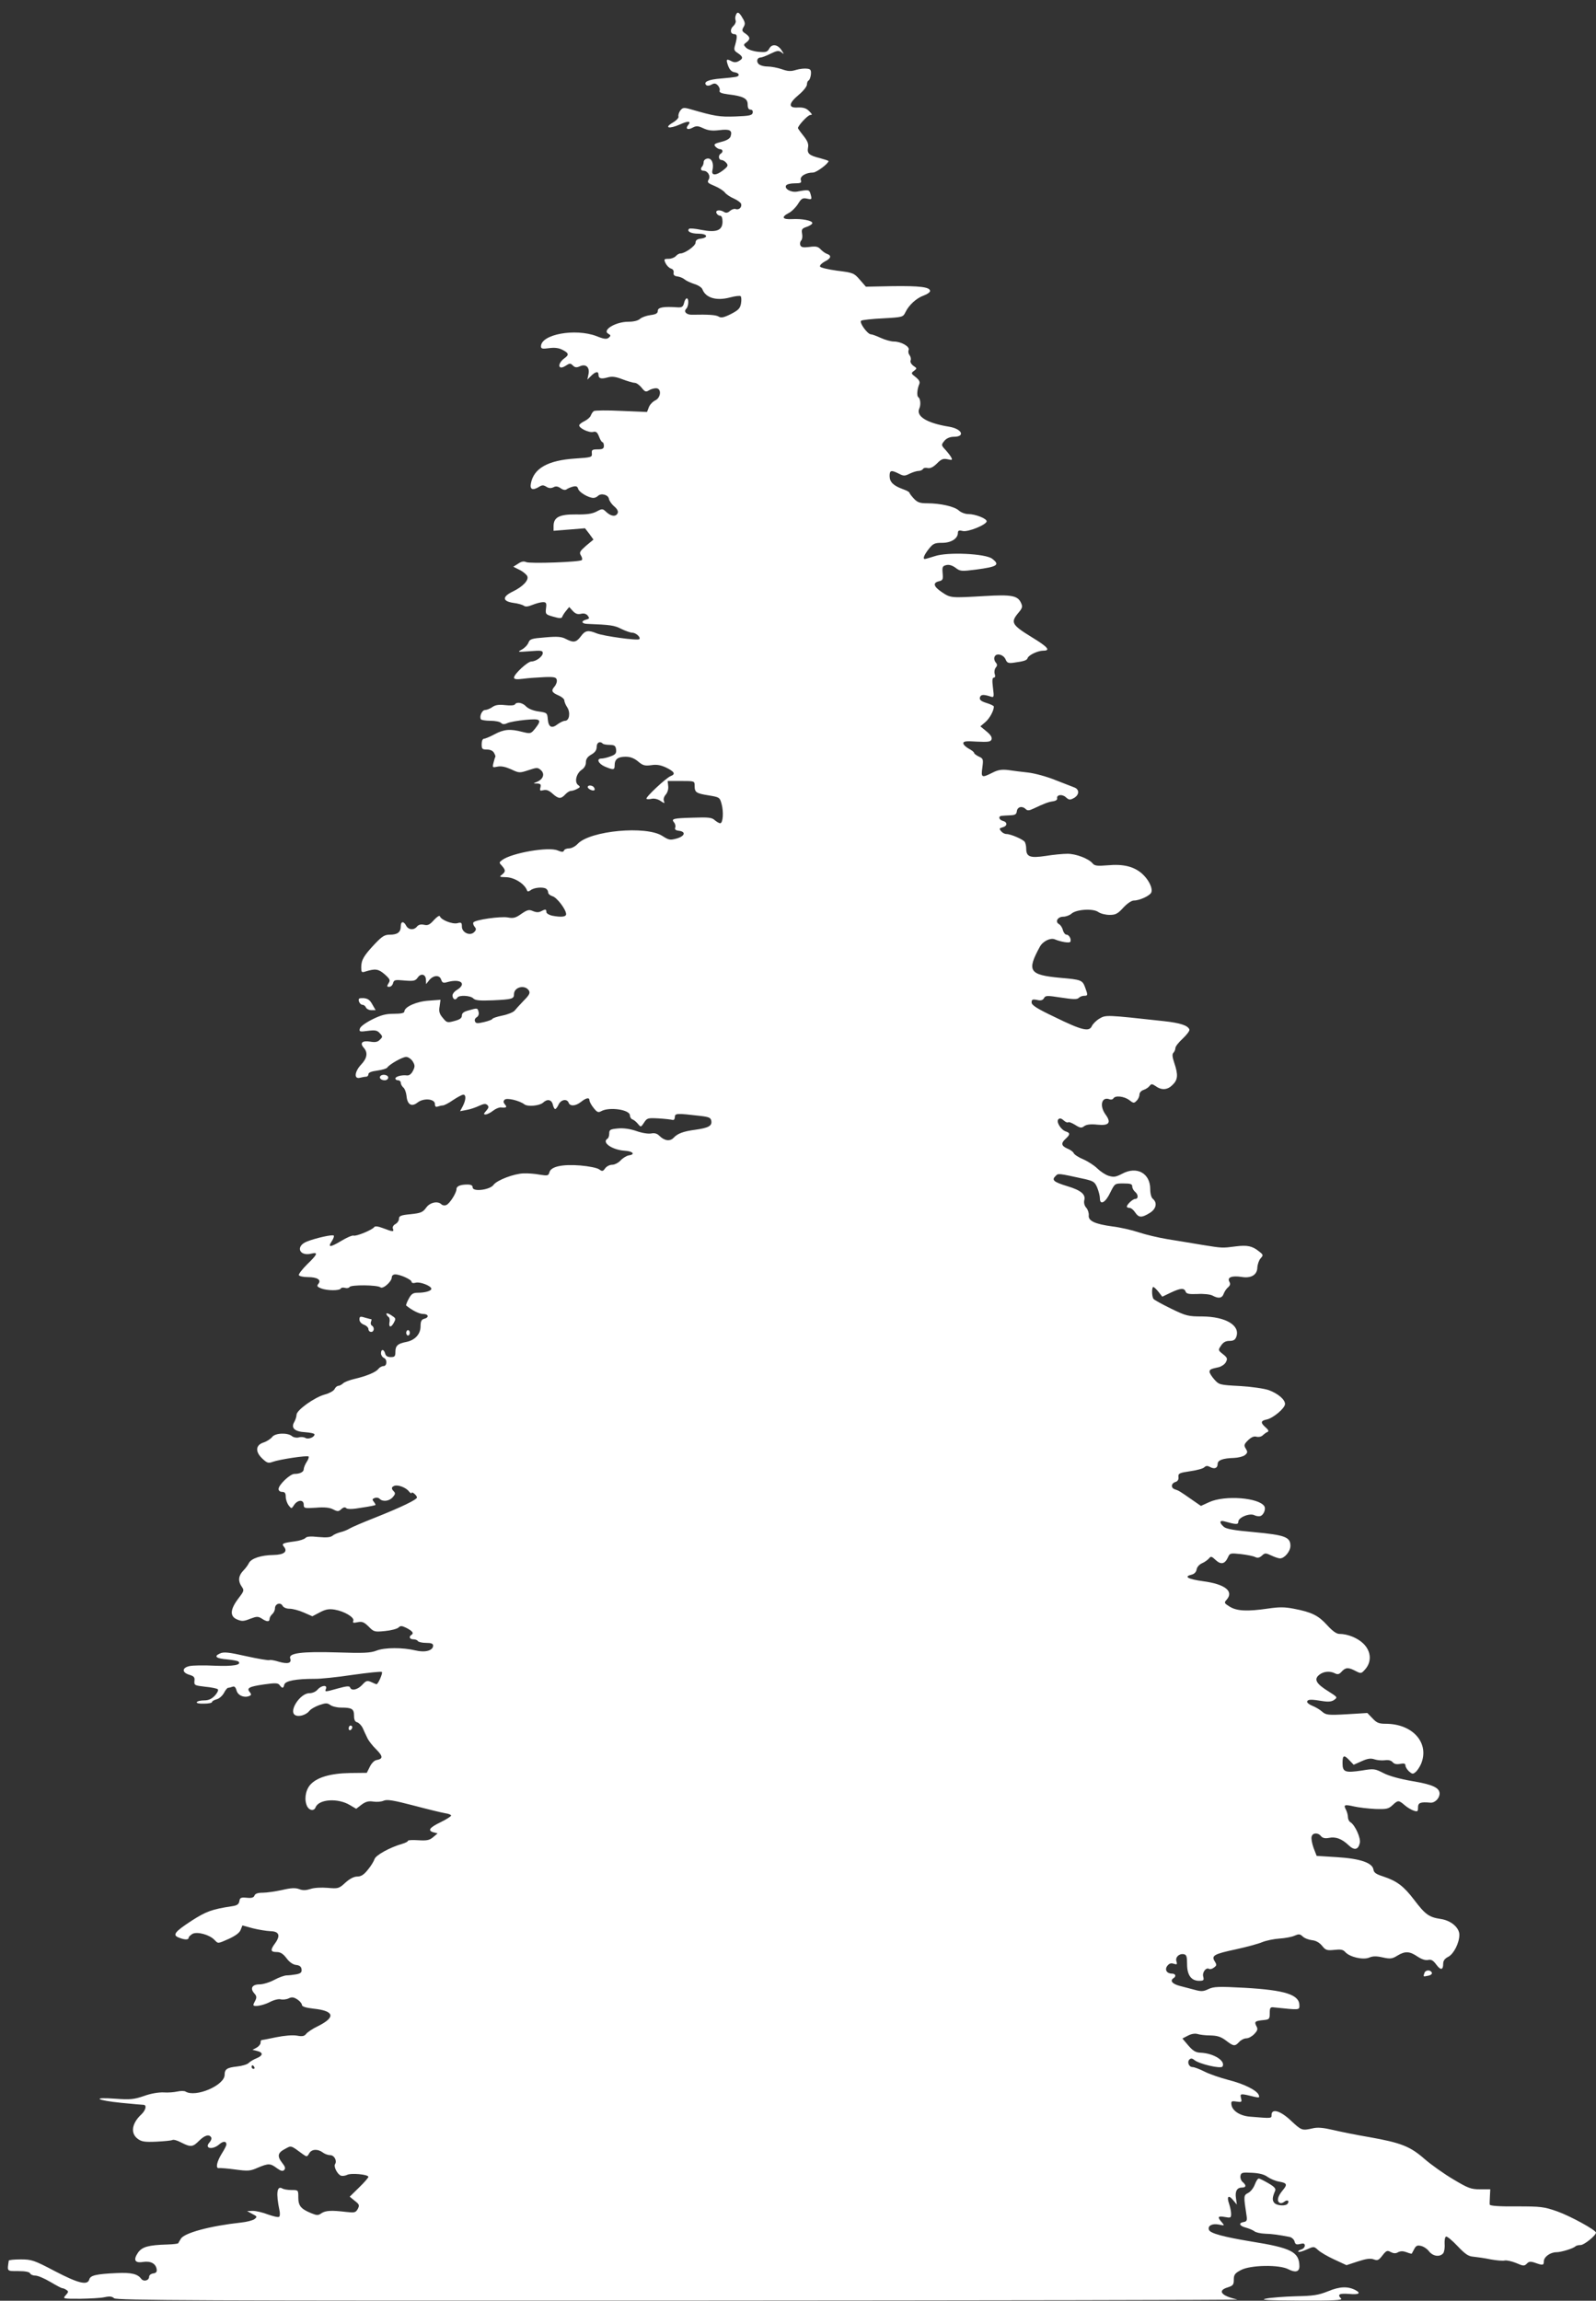 <?xml version="1.0" standalone="no"?>
<!DOCTYPE svg PUBLIC "-//W3C//DTD SVG 20010904//EN"
 "http://www.w3.org/TR/2001/REC-SVG-20010904/DTD/svg10.dtd">
<svg version="1.0" xmlns="http://www.w3.org/2000/svg"
 width="888pt" height="1280pt" viewBox="0 0 888 1280"
 preserveAspectRatio="xMidYMid meet">
<rect x="0" y="0" width="888" height="1280" fill="#333333" stroke="none"/>
<g transform="translate(0,1280) scale(0.1,-0.1)"
fill="#ffffff" stroke="none">
<path d="M4094 12715 c-4 -8 -4 -21 -1 -29 3 -8 -3 -22 -13 -31 -20 -18 -17
-45 6 -45 16 0 17 -13 5 -58 -9 -29 -7 -34 15 -48 29 -20 30 -30 4 -44 -14 -8
-26 -8 -41 0 -28 15 -31 10 -17 -28 8 -21 20 -32 35 -34 28 -4 31 -22 6 -26
-10 -2 -47 -6 -83 -9 -67 -5 -98 -19 -81 -36 5 -5 17 -5 29 2 16 9 24 8 36 -4
8 -9 13 -22 10 -29 -4 -10 9 -16 48 -21 84 -10 108 -23 108 -56 0 -20 5 -29
16 -29 9 0 14 -7 12 -17 -3 -15 -17 -18 -96 -21 -90 -3 -114 1 -249 40 -39 11
-44 10 -58 -7 -8 -11 -12 -26 -10 -33 3 -7 -12 -23 -33 -35 -49 -29 -19 -36
42 -9 46 21 64 19 44 -5 -16 -20 -1 -28 26 -13 21 11 30 10 60 -4 26 -12 49
-15 89 -10 58 7 73 -1 62 -35 -4 -12 -22 -23 -51 -30 -39 -10 -44 -14 -34 -26
7 -8 19 -15 26 -15 16 0 19 -16 4 -25 -15 -9 -12 -35 4 -35 7 0 20 -7 27 -16
12 -14 9 -20 -16 -40 -40 -32 -69 -32 -61 -1 9 38 -4 68 -28 65 -12 -2 -21
-10 -21 -20 0 -9 -4 -20 -8 -24 -11 -12 -8 -24 7 -24 24 0 41 -29 29 -49 -10
-15 -5 -20 34 -36 24 -10 50 -27 57 -37 7 -9 29 -24 48 -32 20 -9 38 -22 41
-29 7 -19 -11 -37 -30 -30 -7 3 -22 -2 -31 -10 -12 -11 -22 -13 -32 -7 -24 15
-50 12 -44 -5 4 -8 12 -15 20 -15 9 0 14 -12 14 -33 0 -49 -33 -62 -117 -46
-34 7 -65 10 -69 6 -14 -14 10 -27 52 -27 50 0 59 -22 11 -28 -18 -2 -27 -9
-27 -22 0 -18 -59 -60 -84 -60 -8 0 -19 -7 -26 -15 -7 -8 -25 -15 -40 -15 -26
0 -27 -2 -17 -24 7 -14 20 -27 30 -30 11 -3 17 -12 15 -23 -2 -13 4 -19 22
-21 14 -2 32 -10 40 -17 8 -7 32 -18 53 -25 21 -6 41 -19 45 -29 18 -48 77
-66 153 -46 29 8 57 11 60 7 4 -4 5 -22 2 -40 -5 -28 -14 -37 -56 -59 -40 -20
-55 -23 -69 -14 -15 9 -56 12 -147 10 -31 -1 -49 17 -33 33 14 14 16 58 3 58
-5 0 -12 -12 -15 -26 -5 -20 -12 -25 -34 -24 -80 6 -112 0 -112 -19 0 -14 -10
-20 -41 -24 -22 -3 -48 -12 -58 -21 -11 -10 -36 -16 -65 -16 -71 0 -148 -47
-111 -67 14 -8 14 -11 2 -22 -12 -9 -26 -8 -68 9 -119 45 -309 10 -309 -57 0
-13 8 -15 44 -10 30 4 54 2 75 -9 36 -18 38 -28 13 -46 -43 -31 -38 -71 5 -43
23 15 27 15 40 2 12 -12 21 -13 39 -5 34 16 57 -6 48 -45 l-6 -29 21 21 c24
24 41 27 41 7 0 -22 14 -26 50 -16 24 7 44 5 83 -10 29 -11 60 -20 69 -20 9 0
26 -12 38 -27 18 -23 24 -25 40 -15 11 7 29 12 40 12 32 0 28 -53 -5 -68 -14
-7 -30 -24 -35 -38 l-10 -26 -143 6 c-78 4 -147 3 -153 -1 -6 -4 -13 -15 -17
-25 -3 -9 -18 -22 -33 -30 -15 -7 -29 -17 -31 -23 -5 -15 53 -44 77 -38 16 4
23 -1 33 -26 6 -17 15 -31 19 -31 4 0 8 -9 8 -20 0 -16 -7 -20 -35 -20 -30 0
-34 -3 -32 -22 2 -22 -2 -23 -93 -29 -151 -10 -230 -54 -246 -138 -7 -35 10
-41 46 -19 16 10 24 10 40 0 14 -9 26 -9 39 -3 13 7 24 6 40 -5 14 -10 26 -12
34 -6 7 5 23 12 36 15 17 4 24 1 28 -13 5 -19 58 -50 85 -50 8 0 19 5 25 11
17 17 57 7 61 -16 2 -11 15 -30 29 -42 16 -13 24 -27 20 -37 -9 -22 -36 -20
-63 5 -21 20 -23 20 -55 3 -25 -13 -56 -17 -115 -16 -92 1 -124 -16 -124 -65
l0 -26 88 7 87 7 24 -31 23 -32 -41 -34 c-35 -31 -39 -38 -29 -54 7 -11 9 -22
5 -26 -10 -11 -290 -21 -310 -11 -13 6 -27 3 -44 -9 l-27 -17 36 -18 c20 -10
38 -26 42 -35 9 -22 -25 -58 -81 -85 -60 -29 -58 -54 3 -63 26 -3 52 -11 59
-16 8 -7 24 -5 48 5 20 8 46 15 58 15 18 0 21 -5 17 -34 -4 -33 -2 -35 41 -47
34 -10 46 -10 49 -1 2 6 11 21 21 33 l18 22 20 -22 c15 -16 27 -20 45 -16 16
4 29 1 38 -10 11 -14 10 -17 -8 -22 -31 -8 -27 -23 6 -24 128 -5 151 -8 189
-28 23 -11 51 -21 61 -21 20 0 49 -26 39 -36 -9 -9 -198 17 -236 32 -49 20
-65 17 -89 -16 -26 -34 -40 -37 -83 -15 -24 13 -48 15 -115 9 -77 -6 -86 -9
-94 -30 -5 -13 -22 -30 -37 -38 -26 -14 -24 -14 45 -9 62 5 72 4 72 -10 0 -19
-37 -47 -63 -47 -21 0 -97 -70 -97 -90 0 -9 14 -11 53 -6 28 4 81 7 117 9 55
2 65 -1 68 -16 2 -10 -4 -27 -13 -37 -20 -23 -15 -33 25 -50 16 -7 30 -19 30
-27 0 -7 7 -25 16 -38 19 -29 12 -75 -12 -75 -9 0 -27 -9 -41 -19 -33 -26 -51
-17 -55 27 -3 36 -4 37 -52 44 -29 4 -56 15 -68 27 -20 22 -53 28 -63 12 -3
-6 -27 -7 -54 -4 -36 4 -55 1 -72 -11 -13 -9 -31 -16 -40 -16 -17 0 -33 -36
-23 -52 3 -4 27 -8 53 -8 26 0 52 -5 59 -12 8 -8 18 -9 35 -1 13 6 58 14 100
18 87 8 94 2 54 -49 -23 -28 -25 -29 -70 -18 -68 18 -103 15 -155 -13 -26 -14
-53 -25 -59 -25 -8 0 -13 -13 -13 -30 0 -27 3 -30 30 -30 18 0 33 -7 39 -19 6
-10 9 -20 7 -22 -2 -2 -6 -17 -10 -32 -7 -28 -6 -28 23 -22 20 4 43 -1 75 -15
44 -21 47 -21 96 -5 48 16 52 16 70 0 23 -21 12 -51 -23 -65 -22 -9 -22 -9 2
-9 19 -1 22 -5 18 -22 -5 -18 -2 -20 17 -15 17 4 31 -2 50 -19 33 -30 47 -31
71 -5 10 11 24 20 32 20 8 0 23 5 34 11 18 9 19 12 5 22 -21 17 -9 64 20 84
15 10 24 25 24 42 0 18 9 31 30 43 21 12 30 25 30 43 0 24 18 34 34 18 3 -4
21 -7 39 -7 27 -1 32 -5 35 -26 2 -21 -3 -28 -31 -38 -18 -7 -41 -12 -50 -12
-31 0 -18 -29 19 -45 48 -20 54 -19 54 8 0 33 18 47 61 47 26 0 47 -8 69 -26
26 -22 37 -26 73 -21 31 5 53 1 85 -14 46 -23 52 -36 23 -47 -25 -10 -141
-118 -134 -126 3 -3 16 -3 29 0 13 3 33 -1 48 -11 24 -16 26 -16 20 -1 -4 10
1 25 10 35 10 11 16 31 14 47 l-3 29 75 0 c75 0 75 0 75 -27 0 -36 8 -42 78
-53 60 -10 62 -11 72 -48 12 -44 8 -107 -8 -107 -6 0 -19 8 -30 17 -16 15 -35
17 -120 14 -112 -3 -124 -6 -106 -27 6 -7 9 -20 6 -28 -4 -10 2 -16 21 -18 40
-5 33 -30 -13 -43 -36 -10 -43 -9 -79 14 -90 59 -403 30 -472 -44 -13 -14 -34
-25 -48 -25 -13 0 -26 -5 -28 -12 -3 -9 -12 -9 -36 1 -51 21 -253 -14 -307
-53 -19 -14 -19 -15 -2 -33 21 -24 21 -32 0 -49 -16 -12 -14 -13 20 -14 48 0
107 -37 120 -75 2 -6 9 -5 19 2 17 15 68 20 86 9 7 -4 12 -14 12 -21 0 -8 11
-17 24 -21 24 -6 76 -74 76 -100 0 -15 -28 -18 -79 -8 -17 4 -31 13 -31 20 0
17 -5 17 -30 4 -13 -7 -27 -6 -44 1 -22 10 -31 8 -65 -15 -32 -23 -45 -26 -76
-20 -40 7 -182 -13 -191 -28 -3 -5 0 -16 7 -24 10 -12 9 -18 -3 -30 -23 -23
-68 -2 -68 31 0 22 -3 25 -25 19 -27 -7 -91 18 -97 38 -3 7 -16 -2 -33 -20
-23 -26 -34 -32 -55 -27 -18 4 -31 1 -40 -10 -17 -21 -47 -19 -60 5 -14 27
-30 25 -30 -3 0 -33 -18 -47 -60 -47 -30 0 -43 -8 -85 -52 -61 -65 -75 -89
-75 -129 0 -28 2 -31 23 -24 55 17 72 15 107 -15 30 -27 33 -33 22 -50 -10
-17 -10 -20 4 -20 9 0 18 9 21 20 5 19 11 20 64 15 51 -4 60 -2 73 16 18 27
46 19 46 -13 l1 -23 18 23 c24 28 58 29 66 1 6 -17 12 -19 33 -13 75 21 111
-8 55 -43 -18 -11 -27 -25 -25 -35 4 -20 17 -24 27 -8 9 15 72 12 88 -4 11
-12 36 -14 111 -11 106 5 116 8 116 34 0 40 61 55 83 20 8 -13 2 -25 -29 -56
-21 -22 -44 -47 -51 -56 -7 -8 -37 -21 -68 -27 -30 -6 -55 -15 -55 -18 0 -4
-21 -12 -46 -18 -38 -9 -47 -8 -51 4 -4 8 1 18 10 23 9 6 13 17 10 29 -6 23
-6 23 -55 9 -27 -7 -38 -15 -38 -29 0 -14 -11 -22 -41 -30 -40 -11 -43 -10
-65 17 -19 22 -23 36 -18 64 l5 37 -65 -5 c-67 -4 -135 -34 -136 -60 0 -9 -18
-13 -58 -13 -45 0 -72 -7 -122 -32 -39 -20 -66 -40 -68 -52 -4 -16 1 -17 45
-11 41 5 52 3 66 -13 17 -18 17 -21 1 -36 -12 -13 -26 -16 -54 -11 -44 7 -60
-7 -36 -34 24 -27 19 -58 -14 -93 -37 -39 -42 -83 -7 -74 12 3 28 6 35 6 6 0
12 6 12 14 0 9 17 16 50 20 27 4 52 11 55 17 12 18 84 59 105 59 11 0 27 -11
36 -24 13 -22 14 -29 2 -53 -9 -18 -21 -27 -33 -26 -29 4 -65 -6 -65 -17 0 -6
7 -10 15 -10 8 0 15 -6 15 -14 0 -7 6 -19 14 -26 8 -6 16 -28 18 -47 4 -48 28
-63 61 -37 34 27 97 21 97 -8 0 -14 5 -18 16 -14 9 3 21 6 28 6 7 0 33 13 57
30 24 16 50 30 57 30 16 0 15 -29 -3 -64 l-15 -28 36 7 c20 3 51 14 70 23 26
12 37 13 46 4 9 -9 7 -16 -7 -32 -15 -17 -15 -20 -3 -20 8 0 27 9 42 21 14 11
34 19 43 18 31 -3 36 1 23 16 -10 12 -10 19 -2 27 12 12 83 -5 110 -26 19 -14
83 -8 103 9 24 23 48 18 55 -10 3 -14 9 -25 13 -25 4 0 13 11 19 25 13 28 47
34 56 10 8 -21 39 -19 69 5 29 23 47 26 47 8 0 -7 10 -26 23 -42 20 -25 26
-27 44 -17 46 24 158 7 158 -24 0 -10 7 -21 15 -23 8 -3 21 -14 30 -25 16 -19
16 -19 34 8 16 25 21 26 79 23 34 -2 69 -6 77 -8 9 -3 14 2 15 15 0 22 11 22
140 7 51 -6 60 -10 63 -29 4 -27 -17 -38 -88 -48 -68 -9 -100 -21 -122 -45
-20 -21 -51 -17 -79 11 -13 13 -27 17 -46 13 -16 -3 -53 3 -83 14 -35 12 -72
17 -102 14 -42 -4 -48 -7 -48 -27 0 -13 -4 -27 -10 -30 -34 -21 27 -63 98 -67
45 -3 58 -21 20 -26 -12 -2 -33 -15 -45 -28 -12 -13 -33 -24 -47 -24 -14 0
-31 -9 -39 -20 -12 -17 -16 -18 -34 -5 -12 8 -57 17 -104 21 -101 8 -164 -6
-172 -38 -5 -19 -10 -20 -54 -13 -26 5 -66 8 -89 7 -53 -1 -150 -38 -168 -64
-20 -28 -116 -40 -116 -14 0 11 -9 16 -29 16 -39 0 -61 -9 -61 -25 0 -22 -39
-83 -57 -89 -9 -4 -21 -2 -27 4 -20 20 -64 11 -85 -19 -18 -25 -29 -30 -86
-36 -55 -5 -65 -10 -65 -25 0 -11 -9 -24 -20 -30 -11 -6 -17 -16 -14 -25 8
-19 0 -19 -54 2 -29 11 -46 13 -50 6 -10 -15 -101 -53 -115 -47 -7 2 -38 -11
-69 -30 -62 -37 -76 -37 -51 0 9 14 13 27 10 30 -7 7 -98 -13 -149 -33 -66
-26 -43 -85 26 -67 38 9 32 -5 -25 -60 -27 -27 -48 -54 -46 -60 2 -6 25 -11
50 -11 53 0 77 -16 58 -38 -9 -12 -6 -16 16 -25 35 -13 101 -13 109 -1 3 6 14
7 24 4 10 -3 21 -1 25 5 8 13 155 12 172 -2 14 -11 63 32 63 56 0 9 8 16 19
16 28 0 91 -29 91 -41 0 -7 10 -9 24 -5 24 6 86 -18 86 -34 0 -12 -35 -22 -75
-22 -27 0 -36 -6 -51 -34 -10 -18 -16 -35 -14 -37 36 -29 73 -47 94 -47 31 0
35 -20 6 -27 -15 -4 -20 -14 -20 -42 0 -44 -32 -78 -81 -87 -46 -9 -59 -21
-59 -55 0 -25 -4 -29 -26 -29 -17 0 -28 6 -31 20 -7 25 -23 26 -23 1 0 -10 7
-21 15 -25 21 -8 19 -46 -1 -46 -9 0 -22 -7 -29 -16 -13 -18 -66 -40 -135 -56
-25 -6 -52 -16 -61 -24 -8 -8 -21 -14 -27 -14 -6 0 -16 -8 -21 -19 -6 -10 -30
-23 -53 -29 -57 -15 -158 -87 -158 -113 0 -10 -6 -28 -12 -39 -21 -34 1 -55
61 -58 28 -2 51 -7 51 -12 0 -16 -35 -29 -50 -20 -8 5 -25 7 -38 3 -12 -3 -29
0 -37 7 -25 21 -95 18 -111 -5 -8 -10 -29 -24 -47 -30 -45 -14 -48 -51 -8 -89
26 -25 34 -28 58 -19 38 14 192 37 200 30 3 -4 -2 -18 -11 -31 -9 -14 -16 -32
-16 -40 0 -15 -21 -26 -52 -26 -24 0 -88 -61 -88 -84 0 -9 8 -16 20 -16 15 0
20 -7 20 -27 0 -16 8 -37 16 -48 16 -20 16 -20 31 3 20 29 53 30 53 1 0 -20 4
-21 68 -17 46 4 76 1 95 -9 25 -13 31 -13 46 1 12 11 21 12 27 6 7 -7 35 -7
85 2 41 6 76 13 78 15 2 1 -2 9 -9 18 -10 12 -9 16 5 21 9 4 21 2 28 -5 17
-17 52 -13 72 9 14 16 16 23 7 32 -16 16 -15 25 3 32 20 7 65 -10 81 -32 8 -9
14 -13 14 -8 0 11 30 -13 30 -25 0 -12 -87 -54 -230 -111 -69 -27 -134 -55
-145 -62 -11 -7 -33 -16 -50 -20 -16 -4 -37 -13 -45 -20 -11 -9 -33 -11 -78
-7 -45 5 -66 3 -73 -6 -6 -6 -32 -15 -57 -18 -69 -9 -76 -13 -63 -29 24 -28 2
-46 -58 -47 -68 -1 -123 -19 -136 -45 -5 -11 -20 -31 -33 -44 -26 -28 -28 -57
-7 -87 15 -21 13 -25 -20 -68 -45 -60 -47 -98 -5 -115 26 -11 37 -10 72 4 37
14 44 14 65 1 28 -19 43 -19 43 -1 0 7 7 19 15 26 8 7 15 21 15 32 0 25 30 36
42 15 5 -10 21 -17 39 -17 17 0 52 -9 79 -21 l48 -21 42 22 c32 17 51 20 82
15 54 -9 111 -43 104 -62 -5 -12 0 -13 24 -8 25 5 35 1 61 -24 29 -30 33 -31
92 -25 33 3 66 12 74 19 11 11 18 11 43 -1 35 -18 44 -30 30 -39 -17 -10 -11
-25 9 -25 11 0 23 -4 26 -10 3 -5 24 -10 46 -10 28 0 39 -4 39 -15 0 -28 -45
-40 -98 -27 -71 17 -171 17 -217 -1 -33 -13 -71 -15 -220 -10 -197 6 -272 -4
-260 -34 9 -26 -14 -32 -63 -18 -25 8 -49 12 -53 9 -5 -2 -62 7 -129 22 -98
22 -125 25 -146 15 -36 -16 -22 -28 41 -33 30 -3 58 -8 62 -12 19 -19 -29 -27
-132 -23 -60 3 -123 2 -140 -2 -42 -9 -44 -35 -3 -48 27 -8 33 -14 30 -35 -2
-24 1 -25 60 -32 34 -3 66 -10 70 -14 5 -5 -3 -21 -16 -35 -18 -19 -35 -27
-60 -27 -19 0 -38 -4 -41 -10 -3 -5 13 -9 40 -8 25 0 45 4 45 9 0 5 11 11 25
15 14 3 32 19 41 35 8 16 19 29 23 29 5 0 16 3 25 6 10 4 17 -2 22 -20 7 -28
41 -43 70 -32 13 5 14 9 4 22 -20 23 -3 31 80 43 63 9 77 8 86 -4 15 -20 21
-19 26 3 6 21 66 32 168 32 30 -1 126 9 212 22 86 12 160 20 163 16 6 -6 -21
-68 -30 -68 -2 0 -15 5 -29 12 -23 10 -29 8 -50 -15 -26 -28 -61 -36 -68 -15
-3 9 -19 8 -66 -5 -75 -21 -76 -21 -68 -2 8 23 -26 19 -47 -5 -10 -12 -29 -20
-46 -20 -50 0 -115 -98 -80 -121 19 -13 61 -1 79 21 8 11 34 26 57 34 35 12
44 12 60 1 10 -8 37 -15 60 -15 61 0 73 -7 73 -45 0 -23 5 -34 18 -37 9 -3 23
-17 30 -31 6 -15 18 -39 25 -54 6 -15 29 -45 51 -66 38 -39 38 -52 1 -59 -11
-1 -28 -18 -37 -37 l-17 -34 -93 -1 c-112 -2 -187 -25 -223 -67 -27 -33 -33
-85 -15 -120 13 -23 38 -25 46 -4 18 46 125 53 192 12 l34 -20 30 23 c23 17
39 21 65 17 19 -3 45 -1 58 5 19 8 52 3 167 -27 79 -21 158 -40 176 -43 17 -2
32 -8 32 -13 0 -4 -26 -21 -57 -36 -64 -31 -75 -47 -41 -57 l23 -6 -25 -21
c-20 -17 -35 -20 -82 -17 -32 2 -58 1 -58 -3 0 -5 -15 -12 -32 -17 -69 -20
-147 -63 -154 -85 -4 -12 -20 -39 -37 -59 -22 -28 -38 -38 -59 -38 -18 0 -42
-12 -66 -34 -36 -33 -40 -34 -98 -29 -35 3 -76 1 -96 -6 -25 -8 -43 -9 -63 -1
-22 8 -45 7 -96 -5 -37 -8 -86 -15 -107 -15 -27 0 -42 -5 -46 -16 -4 -11 -16
-15 -43 -12 -33 3 -38 0 -41 -19 -3 -17 -12 -24 -40 -28 -113 -17 -145 -29
-226 -81 -95 -62 -108 -80 -70 -94 32 -13 54 -13 54 0 0 5 10 14 21 21 26 14
94 -4 122 -33 22 -22 16 -23 82 6 36 17 58 33 64 49 l10 25 58 -16 c32 -8 76
-15 98 -16 48 -1 57 -24 26 -67 -28 -38 -26 -49 8 -49 21 0 36 -9 55 -34 16
-22 36 -36 54 -38 19 -2 28 -9 30 -24 2 -17 -4 -23 -29 -28 -17 -3 -42 -6 -54
-6 -12 0 -43 -11 -69 -25 -26 -14 -63 -25 -82 -25 -41 0 -54 -22 -29 -50 13
-14 14 -23 6 -39 -6 -11 -11 -22 -11 -25 0 -13 52 -4 90 15 22 12 50 19 61 16
12 -3 32 -1 45 5 18 9 29 7 49 -6 14 -9 25 -23 25 -30 0 -9 20 -16 64 -21 116
-12 126 -47 26 -97 -30 -14 -59 -34 -66 -43 -10 -13 -21 -16 -52 -10 -24 4
-70 0 -115 -9 -42 -9 -79 -16 -82 -16 -3 0 -5 -7 -5 -15 0 -8 -10 -20 -22 -27
l-23 -12 24 -6 c36 -8 36 -25 1 -40 -18 -7 -38 -19 -46 -27 -7 -8 -37 -17 -66
-20 -55 -6 -68 -15 -68 -46 0 -59 -162 -128 -218 -93 -7 4 -27 4 -45 0 -17 -4
-52 -7 -77 -5 -28 1 -71 -6 -109 -20 -56 -19 -76 -21 -160 -15 -133 10 -106
-9 34 -23 61 -6 116 -11 123 -11 20 0 14 -29 -11 -53 -53 -49 -62 -104 -22
-135 22 -17 38 -20 105 -17 43 2 83 6 89 9 6 4 28 -2 50 -14 53 -27 64 -25 99
10 31 31 56 38 67 19 4 -5 0 -18 -9 -28 -31 -34 16 -44 54 -11 22 19 40 19 40
-1 0 -5 -11 -27 -25 -49 -29 -46 -37 -86 -16 -82 7 1 48 -2 91 -8 69 -9 82 -9
124 10 60 25 70 25 106 -2 22 -16 33 -19 41 -11 9 9 6 19 -10 39 -30 38 -26
57 14 78 37 20 30 23 102 -30 20 -14 22 -14 33 5 13 25 48 27 76 6 10 -8 29
-15 41 -15 23 0 40 -31 27 -51 -8 -14 14 -56 33 -63 8 -3 23 -1 34 4 21 12
119 3 119 -11 0 -4 -23 -31 -52 -59 l-52 -51 28 -23 c26 -20 27 -25 17 -45
-12 -21 -18 -22 -64 -17 -83 10 -115 8 -138 -7 -18 -13 -25 -13 -57 0 -58 24
-72 41 -72 88 0 41 0 41 -38 41 -21 0 -43 4 -50 8 -31 19 -37 -25 -17 -120 4
-17 3 -34 -2 -37 -6 -4 -33 3 -62 13 -28 11 -66 20 -84 20 l-32 -1 29 -16 c28
-14 28 -16 12 -29 -10 -7 -44 -16 -75 -19 -173 -19 -318 -58 -335 -91 -6 -10
-13 -21 -14 -24 -2 -3 -29 -6 -60 -7 -106 -3 -140 -13 -163 -44 -29 -42 -19
-61 28 -53 42 6 70 -9 75 -41 2 -14 -3 -21 -20 -23 -12 -2 -22 -10 -22 -18 0
-22 -31 -30 -45 -11 -19 26 -55 35 -135 31 -114 -5 -147 -13 -153 -35 -9 -35
-60 -23 -192 46 -116 61 -129 65 -190 65 -36 0 -66 -3 -66 -7 -9 -61 -12 -58
54 -58 39 0 62 -5 65 -13 2 -6 15 -12 29 -12 14 0 51 -16 83 -35 32 -19 62
-35 66 -35 5 0 16 -4 24 -10 12 -7 12 -12 -4 -29 -18 -20 -17 -20 81 -20 54 1
115 4 136 9 28 6 41 4 52 -6 12 -12 473 -14 3142 -13 1720 1 3119 3 3108 6
-91 20 -114 50 -52 68 27 9 32 14 32 42 0 28 6 36 40 54 53 28 214 31 264 4
39 -20 61 -14 61 17 -1 80 -45 102 -270 138 -151 25 -226 45 -233 64 -9 23 17
37 54 30 33 -7 34 -7 17 13 -26 29 -22 36 17 29 32 -6 35 -5 35 17 0 13 -5 38
-11 56 -15 42 -3 52 22 21 l21 -25 -5 36 c-6 39 6 59 35 59 22 0 23 13 3 30
-9 7 -15 23 -13 34 3 19 9 21 63 18 42 -2 69 -9 88 -23 16 -11 44 -23 63 -26
46 -8 49 -16 19 -51 -26 -32 -32 -57 -15 -67 6 -4 18 -1 26 6 16 13 30 6 19
-10 -9 -16 -61 -13 -75 4 -12 14 -11 30 5 67 5 12 -5 23 -38 42 -24 14 -48 26
-53 26 -6 0 -15 -15 -22 -33 -7 -19 -23 -40 -37 -47 -26 -14 -26 -15 -9 -127
4 -26 1 -32 -16 -35 -31 -5 -24 -22 12 -31 18 -5 39 -14 47 -20 8 -7 35 -13
60 -14 42 -1 79 -7 137 -18 12 -3 24 -14 27 -25 4 -17 11 -19 31 -14 20 5 26
2 26 -9 0 -9 -9 -19 -21 -22 -11 -4 -18 -9 -15 -12 3 -4 24 2 46 12 40 18 41
18 63 -2 12 -12 53 -36 90 -53 l69 -32 64 21 c46 15 70 18 88 11 21 -8 28 -4
48 22 21 27 27 30 46 19 16 -8 28 -9 41 -1 14 7 28 7 47 0 15 -6 28 -9 29 -8
1 2 8 14 14 26 10 19 18 22 38 17 14 -3 35 -17 45 -31 22 -27 59 -32 78 -10 6
8 10 32 8 52 -1 21 2 39 8 41 6 2 35 -22 64 -53 43 -45 60 -57 89 -59 20 -2
63 -8 96 -15 33 -6 68 -9 78 -6 10 2 38 -4 63 -14 39 -17 45 -18 59 -4 12 13
21 14 47 5 42 -15 48 -14 48 8 0 25 36 51 70 51 26 0 95 21 106 33 4 4 17 7
29 7 19 0 85 53 85 69 0 14 -140 91 -215 118 -74 26 -91 28 -227 28 -96 -1
-148 3 -149 10 -1 5 0 27 1 47 l2 38 -57 0 c-50 0 -66 6 -148 55 -51 30 -123
81 -161 114 -80 70 -130 90 -311 122 -66 11 -155 29 -197 39 -56 13 -87 16
-115 9 -58 -13 -61 -12 -118 41 -58 56 -109 72 -110 35 0 -21 4 -21 -118 -11
-56 4 -100 32 -105 66 -3 20 0 22 28 18 29 -4 31 -3 25 20 -6 26 -4 26 78 6
23 -5 26 -4 21 10 -10 27 -83 63 -171 85 -45 12 -104 32 -131 46 -28 14 -57
25 -66 25 -21 0 -32 28 -18 42 8 8 16 7 28 -3 27 -22 147 -50 156 -36 19 31
-49 74 -122 77 -27 1 -42 10 -68 40 l-33 39 31 16 c19 10 39 13 53 9 12 -4 45
-8 72 -8 38 -1 58 -7 86 -28 43 -33 50 -34 74 -8 10 11 28 20 40 20 12 0 32
11 44 24 19 20 21 28 11 45 -12 24 -7 28 45 33 27 3 30 6 30 38 0 31 3 35 25
32 142 -15 140 -15 140 11 0 60 -79 85 -303 98 -148 8 -173 7 -203 -7 -29 -14
-41 -14 -77 -4 -23 6 -61 16 -84 22 -41 11 -55 29 -33 43 16 10 11 25 -9 25
-29 0 -42 22 -26 43 10 13 20 17 35 12 19 -6 21 -4 16 13 -8 23 15 45 41 40
15 -3 18 -13 18 -55 0 -61 23 -93 67 -93 25 0 28 3 23 23 -7 24 16 54 33 43 5
-3 17 0 27 8 15 11 16 15 4 34 -20 32 -5 41 117 67 60 13 126 31 147 40 22 9
65 18 96 20 31 2 69 9 84 16 23 10 30 10 45 -4 10 -10 34 -19 52 -21 22 -2 42
-14 56 -31 20 -25 27 -27 68 -23 35 4 49 2 61 -12 25 -28 99 -45 133 -31 21 9
41 9 76 1 42 -9 52 -8 81 10 43 26 68 25 112 -5 24 -16 45 -22 59 -19 17 4 28
-2 45 -25 25 -34 39 -32 39 4 0 17 9 29 29 39 30 16 61 77 61 122 0 40 -47 80
-104 88 -65 10 -85 24 -148 107 -58 76 -95 104 -173 130 -38 12 -51 21 -53 38
-6 38 -75 61 -204 69 l-112 7 -17 44 c-9 25 -14 53 -11 63 5 22 35 24 52 3 9
-11 23 -14 44 -10 38 8 72 -5 109 -40 32 -31 54 -27 63 11 7 27 -26 101 -53
117 -7 4 -13 17 -13 28 0 11 -5 29 -11 41 -15 28 -8 30 45 18 26 -6 79 -12
118 -14 62 -2 73 0 96 21 31 29 34 29 69 -1 15 -13 38 -26 51 -30 19 -6 22 -4
22 18 0 27 13 32 69 27 24 -2 50 23 51 50 0 33 -38 51 -152 70 -70 12 -131 29
-161 45 -47 24 -53 25 -119 14 -94 -14 -108 -9 -108 41 0 45 8 48 39 15 l23
-24 45 20 c33 15 51 17 71 10 15 -5 41 -7 58 -5 19 3 35 -1 43 -11 9 -10 22
-13 42 -9 21 4 29 2 29 -9 0 -8 9 -23 20 -33 17 -15 22 -16 36 -4 10 8 23 28
31 46 48 116 -46 223 -197 223 -37 0 -50 5 -73 30 l-29 30 -114 -7 c-105 -6
-116 -4 -137 14 -12 11 -37 26 -55 33 -18 7 -31 18 -29 24 4 12 21 13 87 2 33
-5 51 -3 65 8 18 13 16 15 -33 46 -68 42 -83 67 -52 92 24 20 61 23 89 8 14
-7 23 -5 36 10 22 24 37 25 77 4 31 -16 32 -16 55 10 36 42 32 99 -10 141 -32
32 -88 55 -135 55 -16 0 -39 17 -68 49 -48 53 -85 72 -185 91 -51 10 -82 10
-143 1 -117 -17 -173 -14 -213 10 -32 20 -33 22 -18 39 42 47 -9 87 -131 103
-86 12 -110 26 -62 37 14 4 24 15 26 28 2 14 15 28 30 35 15 6 32 19 39 27 10
13 15 12 37 -9 29 -27 51 -23 68 14 11 25 14 25 72 19 34 -4 69 -11 79 -16 14
-7 24 -5 38 7 17 16 21 16 53 1 19 -9 40 -16 48 -16 25 0 58 39 58 70 0 49
-31 60 -201 76 -114 10 -157 18 -170 30 -26 23 -24 38 4 30 64 -18 77 -19 77
-2 0 24 64 50 90 36 10 -5 25 -7 34 -4 18 7 30 39 21 54 -30 48 -220 63 -307
23 l-46 -21 -52 36 c-66 46 -71 49 -92 56 -24 7 -23 33 2 41 13 4 19 14 17 28
-2 20 5 23 65 32 37 5 73 15 79 22 9 9 18 9 31 2 25 -14 43 -7 43 16 0 22 29
32 91 34 22 1 49 7 60 15 16 13 17 18 6 36 -12 19 -10 25 12 47 18 17 32 24
47 20 12 -3 28 0 35 8 8 7 19 16 26 18 9 4 6 12 -9 25 -31 27 -29 38 6 45 36
8 101 63 101 86 0 25 -39 58 -90 77 -26 9 -94 19 -161 23 -113 6 -116 7 -142
36 -15 17 -27 36 -27 43 0 13 6 16 52 26 15 4 33 16 39 28 10 19 8 25 -16 44
-28 22 -28 23 -11 48 12 18 25 26 47 26 22 0 32 6 38 23 23 63 -59 112 -189
113 -79 0 -91 3 -175 44 -49 24 -93 48 -97 54 -10 14 -10 66 -1 66 4 0 17 -12
29 -27 l21 -27 46 22 c55 26 76 28 84 6 4 -12 19 -15 67 -13 33 2 71 -2 83 -9
33 -18 53 -15 62 11 5 13 16 29 25 36 11 10 13 18 6 31 -13 24 15 34 68 26 53
-9 87 11 88 52 1 18 9 41 18 51 16 18 16 20 -10 40 -36 29 -65 35 -127 27 -78
-10 -74 -10 -187 8 -58 10 -145 24 -194 32 -49 8 -121 25 -160 38 -39 13 -105
28 -147 33 -97 13 -135 31 -131 62 1 13 -5 32 -14 42 -10 11 -14 27 -11 41 9
33 -18 56 -95 79 -75 23 -88 34 -65 56 16 16 9 17 165 -17 46 -11 54 -16 67
-47 8 -20 15 -46 15 -60 0 -41 32 -23 58 33 25 50 25 50 73 50 39 0 49 -3 49
-17 0 -9 7 -22 15 -29 19 -15 20 -40 2 -40 -14 0 -47 -31 -47 -43 0 -4 7 -7
15 -7 8 0 22 -11 31 -25 20 -30 36 -31 80 -4 37 22 45 57 19 79 -9 7 -15 29
-15 55 0 88 -75 129 -156 85 -37 -19 -47 -20 -77 -11 -18 6 -46 25 -62 41 -15
15 -50 38 -77 50 -27 11 -51 27 -54 35 -3 7 -19 19 -35 25 -34 15 -37 30 -9
55 25 23 25 32 1 40 -27 8 -56 54 -42 68 7 7 16 6 29 -6 10 -9 21 -14 25 -11
3 4 21 -3 39 -14 28 -18 36 -19 51 -7 13 9 36 12 73 8 65 -7 79 11 45 57 -35
49 -21 101 23 84 8 -3 17 -1 21 5 10 18 60 12 88 -9 23 -18 27 -19 41 -4 9 8
16 24 16 34 0 11 10 22 22 26 13 4 28 14 34 22 10 13 14 13 35 -1 33 -24 66
-21 94 8 29 28 31 56 9 121 -11 33 -13 49 -5 57 6 6 11 18 11 26 0 9 18 32 41
53 22 21 39 43 37 50 -8 23 -51 37 -143 47 -319 35 -321 35 -356 15 -19 -11
-38 -30 -44 -43 -15 -33 -56 -23 -207 51 -99 47 -128 66 -128 81 0 16 5 19 30
14 21 -5 32 -2 39 10 8 15 17 15 95 3 66 -10 89 -11 98 -2 7 7 20 12 30 12 21
0 22 3 6 46 -15 41 -21 44 -139 54 -173 16 -187 38 -113 173 17 31 59 51 83
41 34 -14 81 -22 86 -14 8 13 -6 40 -21 40 -7 0 -16 11 -20 25 -3 14 -13 29
-22 34 -23 13 -7 41 24 41 15 0 36 8 46 17 27 24 120 30 149 9 13 -9 41 -16
63 -16 33 0 45 6 76 40 21 23 46 40 59 40 32 0 90 27 97 45 9 24 -15 72 -52
105 -45 39 -103 54 -190 46 -59 -5 -74 -3 -85 11 -22 26 -91 53 -139 53 -25 0
-80 -5 -122 -12 -87 -13 -108 -5 -108 41 0 14 -4 31 -8 37 -9 14 -78 44 -102
44 -10 0 -23 7 -30 16 -11 13 -10 16 8 21 28 7 29 29 2 36 -22 6 -27 26 -7 28
6 1 28 2 47 3 28 1 36 5 38 24 4 24 30 30 50 10 9 -9 19 -8 44 4 59 28 83 37
108 40 14 2 24 9 22 16 -4 21 28 25 48 7 18 -16 23 -17 45 -5 31 17 32 48 3
59 -13 5 -61 24 -108 42 -47 19 -114 37 -150 41 -36 4 -86 10 -111 14 -36 4
-56 1 -87 -15 -60 -30 -64 -28 -56 29 6 46 5 50 -20 61 -14 7 -26 16 -26 20 0
5 -13 15 -30 24 -16 9 -30 22 -30 30 0 11 15 13 75 9 64 -3 77 -1 82 12 4 12
-5 26 -28 45 l-34 28 27 23 c24 20 48 64 48 87 0 4 -18 13 -41 20 -29 9 -39
17 -37 29 4 18 18 20 56 8 23 -8 24 -7 17 48 -5 40 -4 56 5 56 7 0 9 8 5 20
-4 12 -1 27 5 35 10 12 10 18 0 30 -7 8 -10 22 -6 31 9 23 49 13 61 -14 8 -20
16 -23 45 -19 58 8 74 13 78 26 6 17 57 41 87 41 43 0 25 21 -64 75 -112 69
-119 82 -75 135 23 27 25 35 15 56 -18 40 -52 47 -201 38 -189 -11 -190 -11
-237 20 -48 32 -55 53 -19 62 22 5 24 10 21 45 -3 34 -1 40 20 45 15 4 33 -1
52 -15 26 -20 33 -20 113 -10 120 16 136 26 90 61 -38 28 -247 38 -318 14 -28
-9 -53 -16 -56 -16 -13 0 -4 23 22 56 24 30 32 34 75 34 50 0 87 24 87 56 0
12 6 15 26 10 29 -8 134 35 134 54 0 15 -63 40 -102 40 -18 0 -41 9 -53 20
-24 22 -102 40 -177 40 -40 0 -53 5 -73 26 -14 15 -25 30 -25 33 0 4 -17 13
-37 20 -52 19 -73 39 -73 73 0 32 9 34 51 13 27 -14 33 -14 61 0 17 8 39 15
49 15 10 0 21 5 25 11 3 6 15 8 26 5 14 -3 30 5 51 25 24 25 35 29 59 24 27
-6 29 -5 20 12 -6 10 -20 28 -31 40 -25 27 -25 28 -4 53 11 12 30 20 50 20 66
0 46 44 -26 56 -124 20 -185 58 -166 101 10 21 6 56 -5 63 -10 6 -7 45 5 73 5
12 0 23 -20 39 -26 20 -27 22 -9 35 17 13 17 14 -4 28 -12 9 -19 22 -15 30 3
9 0 21 -6 29 -6 7 -9 20 -5 29 7 19 -42 47 -83 47 -15 0 -48 9 -72 20 -24 11
-48 20 -55 20 -19 0 -68 68 -54 76 6 4 61 10 122 13 109 6 111 7 124 34 19 40
62 79 102 93 19 7 35 18 35 25 0 22 -56 29 -209 27 l-148 -3 -34 39 c-32 37
-37 39 -126 50 -51 7 -93 17 -95 23 -3 7 10 19 26 28 35 17 39 33 14 42 -10 3
-27 15 -37 26 -15 16 -27 18 -63 13 -34 -4 -45 -2 -50 10 -3 8 -1 20 5 26 6 6
8 23 5 38 -4 24 -1 29 26 38 17 6 31 15 31 21 0 14 -58 25 -112 22 -55 -3 -63
11 -19 34 16 8 39 31 51 50 19 31 26 35 50 30 27 -6 28 -5 21 22 -8 29 -10 29
-76 17 -34 -6 -72 16 -61 34 4 7 25 12 47 12 35 0 40 3 35 18 -7 21 28 42 68
42 19 0 86 50 86 64 0 2 -21 9 -47 16 -61 15 -73 26 -67 59 4 19 -2 36 -25 65
-17 21 -31 41 -31 43 0 14 55 73 68 73 13 0 12 4 -6 22 -16 16 -32 21 -62 20
-55 -4 -54 22 5 71 25 21 45 46 45 57 0 10 4 20 9 22 5 2 11 17 13 33 2 25 -1
31 -22 33 -13 2 -41 -1 -61 -7 -29 -9 -45 -8 -79 4 -23 8 -59 15 -80 15 -21 0
-43 7 -50 15 -13 15 -6 35 12 35 7 0 31 9 55 21 37 18 46 19 61 8 16 -13 16
-12 1 11 -21 33 -54 38 -69 9 -11 -19 -18 -21 -62 -17 -28 3 -57 13 -66 22
-16 16 -16 18 1 30 23 18 22 30 -5 49 -20 13 -21 18 -11 36 10 16 10 26 -5 50
-19 34 -30 39 -38 16z m-2679 -11415 c3 -5 1 -10 -4 -10 -6 0 -11 5 -11 10 0
6 2 10 4 10 3 0 8 -4 11 -10z"/>
<path d="M3270 8421 c0 -10 30 -24 37 -17 3 3 2 9 -2 15 -8 13 -35 15 -35 2z"/>
<path d="M1997 7229 c3 -10 12 -19 19 -19 8 0 17 -7 20 -15 4 -8 17 -15 30
-15 l24 0 -19 33 c-13 24 -25 32 -48 34 -26 1 -30 -2 -26 -18z"/>
<path d="M2117 6814 c-10 -11 3 -24 24 -24 10 0 19 7 19 15 0 15 -31 21 -43 9z"/>
<path d="M2150 5491 c0 -5 5 -13 11 -17 6 -3 9 -17 6 -30 -5 -29 8 -32 23 -5
14 26 14 26 -15 45 -14 9 -25 12 -25 7z"/>
<path d="M2000 5459 c0 -12 10 -23 25 -29 14 -5 25 -16 25 -25 0 -8 7 -15 15
-15 17 0 20 26 4 35 -6 4 -8 13 -5 21 3 8 4 14 3 14 -1 0 -17 4 -35 9 -28 9
-32 7 -32 -10z"/>
<path d="M2260 5385 c0 -8 5 -15 10 -15 6 0 10 7 10 15 0 8 -4 15 -10 15 -5 0
-10 -7 -10 -15z"/>
<path d="M1940 3184 c0 -8 5 -12 10 -9 6 3 10 10 10 16 0 5 -4 9 -10 9 -5 0
-10 -7 -10 -16z"/>
<path d="M7926 1825 c-8 -23 -9 -23 19 -17 14 2 24 10 22 16 -6 18 -34 18 -41
1z"/>
<path d="M7390 53 c-55 -22 -83 -26 -180 -28 -63 -2 -137 -7 -165 -13 -39 -7
5 -10 190 -11 186 -1 236 2 227 11 -23 23 -11 30 43 26 55 -5 70 3 37 21 -42
22 -87 21 -152 -6z"/>
</g>
</svg>

